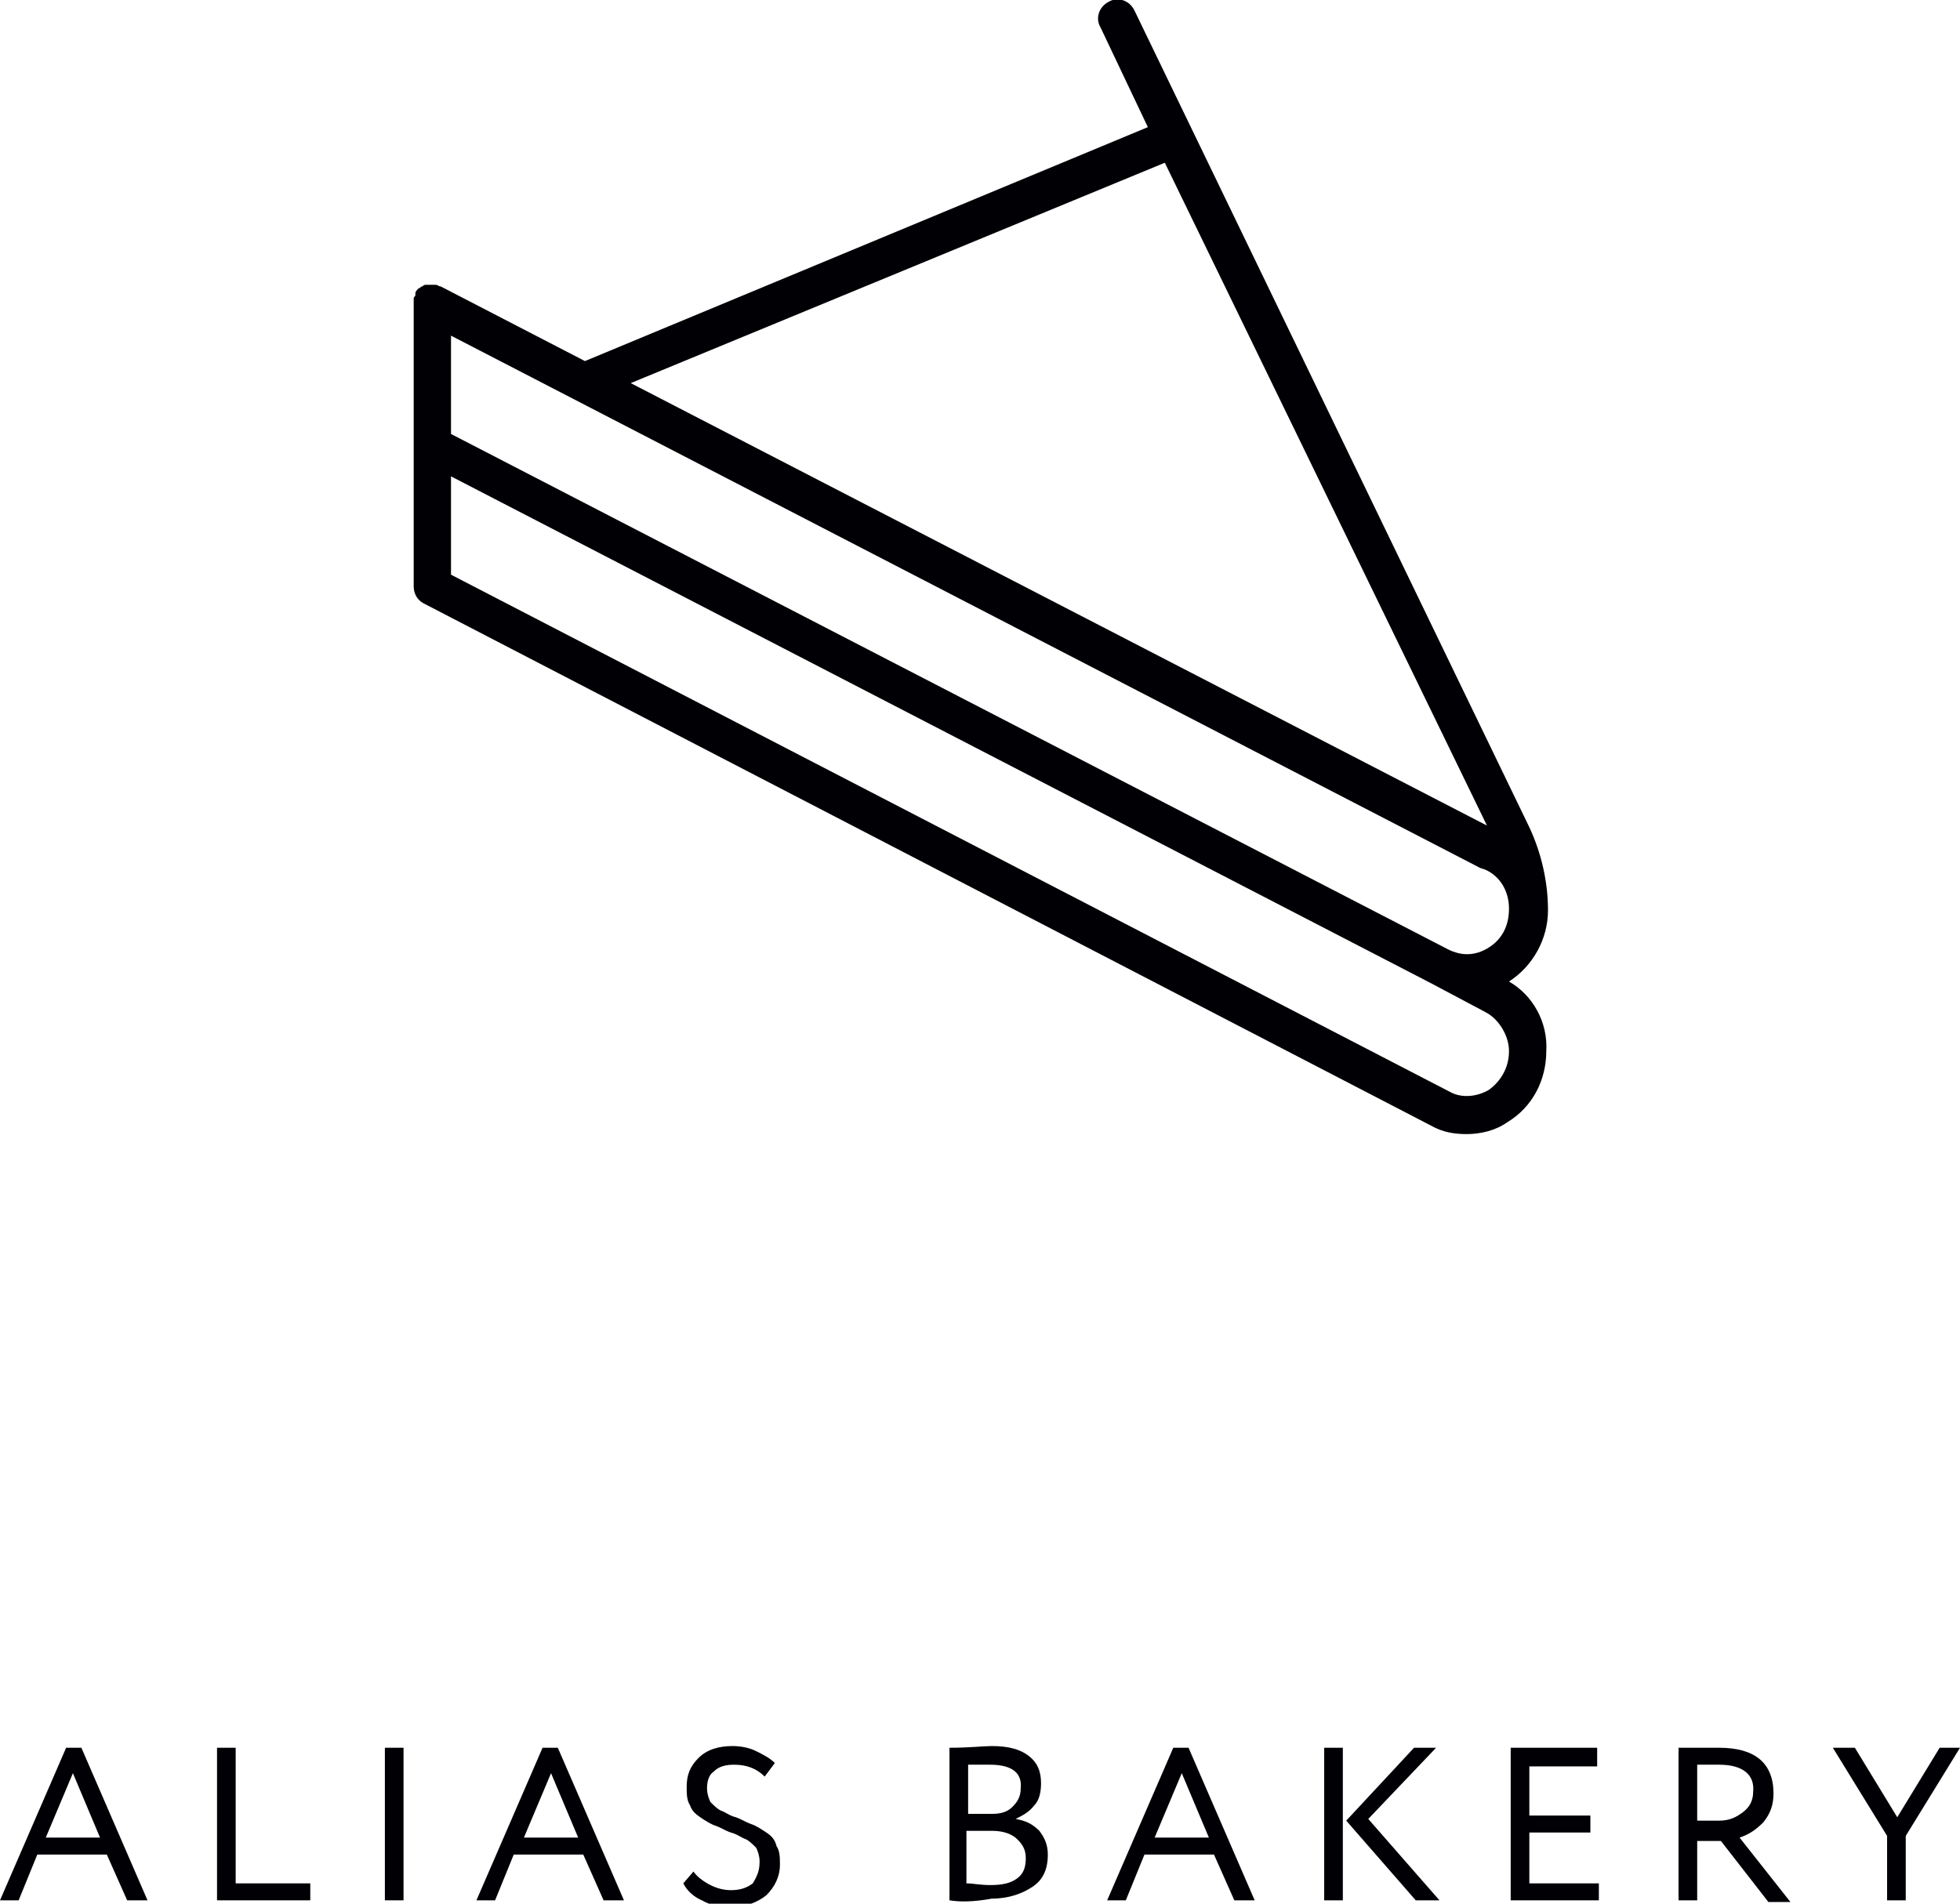 <?xml version="1.0" encoding="utf-8"?>
<!-- Generator: Adobe Illustrator 18.1.1, SVG Export Plug-In . SVG Version: 6.00 Build 0)  -->
<svg version="1.1" id="_x31_" xmlns="http://www.w3.org/2000/svg" xmlns:xlink="http://www.w3.org/1999/xlink" x="0px" y="0px"
	 viewBox="0 0 115.6 112.3" enable-background="new 0 0 115.6 112.3" xml:space="preserve">
<g>
	<path fill-rule="evenodd" clip-rule="evenodd" fill="#010005" d="M87.8,64.3c-0.7,0.4-1.6,0.5-2.3,0.1L26.6,33.9v-5.8L84.4,58
		c0,0,0,0,0,0l3.2,1.7c0.8,0.4,1.4,1.4,1.4,2.3C89,63,88.5,63.8,87.8,64.3L87.8,64.3z M68.7,9.6L37.2,22.6l50.5,26.1L68.7,9.6
		L68.7,9.6z M87.8,55.9c0.8-0.5,1.2-1.3,1.2-2.3c0-1-0.5-1.9-1.4-2.3l-0.3-0.1L26.6,19.8v5.8L85.4,56C86.2,56.4,87,56.4,87.8,55.9
		L87.8,55.9z M89,57.9c1.4-0.9,2.3-2.5,2.3-4.2c0-1.7-0.4-3.4-1.1-4.9L66.9,0.6c-0.3-0.6-1-0.8-1.5-0.5c-0.6,0.3-0.8,1-0.5,1.5
		l2.8,5.9L34.5,21.3L26,16.9c-0.1,0-0.2-0.1-0.3-0.1c0,0,0,0-0.1,0c-0.1,0-0.1,0-0.2,0c0,0,0,0-0.1,0c-0.1,0-0.1,0-0.2,0
		c0,0,0,0,0,0c-0.1,0-0.2,0.1-0.2,0.1c0,0,0,0,0,0c0,0,0,0,0,0c-0.1,0-0.1,0.1-0.2,0.1c0,0,0,0-0.1,0.1c0,0-0.1,0.1-0.1,0.2
		c0,0,0,0,0,0.1c0,0,0,0,0,0c0,0.1-0.1,0.1-0.1,0.2c0,0,0,0,0,0c0,0.1,0,0.2,0,0.2c0,0,0,0,0,0l0,8.4v8.4c0,0.4,0.2,0.8,0.6,1
		l59.4,30.8c0.7,0.4,1.4,0.5,2.1,0.5c0.8,0,1.7-0.2,2.4-0.7c1.5-0.9,2.3-2.5,2.3-4.2C91.3,60.3,90.4,58.7,89,57.9z"/>
	<path fill-rule="evenodd" clip-rule="evenodd" fill="#010005" d="M5.9,108.4l-1.6-3.8l-1.6,3.8H5.9L5.9,108.4z M1.1,112.1H0l3.9-9
		h0.9l3.9,9H7.5l-1.2-2.7H2.2L1.1,112.1z"/>
	<polygon fill-rule="evenodd" clip-rule="evenodd" fill="#010005" points="18.3,112.1 12.8,112.1 12.8,103.1 13.9,103.1 13.9,111.1 
		18.3,111.1 	"/>
	<rect x="22.7" y="103.1" fill-rule="evenodd" clip-rule="evenodd" fill="#010005" width="1.1" height="9"/>
	<path fill-rule="evenodd" clip-rule="evenodd" fill="#010005" d="M34.1,108.4l-1.6-3.8l-1.6,3.8H34.1L34.1,108.4z M29.2,112.1h-1.1
		l3.9-9h0.9l3.9,9h-1.2l-1.2-2.7h-4.1L29.2,112.1z"/>
	<path fill-rule="evenodd" clip-rule="evenodd" fill="#010005" d="M44.8,109.8c0-0.3-0.1-0.6-0.2-0.8c-0.2-0.2-0.4-0.4-0.6-0.5
		c-0.3-0.1-0.5-0.3-0.9-0.4c-0.3-0.1-0.6-0.3-0.9-0.4c-0.3-0.1-0.6-0.3-0.9-0.5c-0.3-0.2-0.5-0.4-0.6-0.7c-0.2-0.3-0.2-0.7-0.2-1.1
		c0-0.7,0.2-1.2,0.7-1.7c0.5-0.5,1.2-0.7,2-0.7c0.5,0,1,0.1,1.4,0.3c0.4,0.2,0.8,0.4,1.1,0.7l-0.6,0.8c-0.5-0.5-1.1-0.7-1.8-0.7
		c-0.5,0-0.9,0.1-1.2,0.4c-0.3,0.2-0.4,0.6-0.4,1c0,0.3,0.1,0.6,0.2,0.8c0.2,0.2,0.4,0.4,0.6,0.5c0.3,0.1,0.5,0.3,0.9,0.4
		c0.3,0.1,0.6,0.3,0.9,0.4c0.3,0.1,0.6,0.3,0.9,0.5c0.3,0.2,0.5,0.4,0.6,0.8c0.2,0.3,0.2,0.7,0.2,1.1c0,0.7-0.3,1.3-0.8,1.8
		c-0.5,0.4-1.2,0.7-2.1,0.7c-0.6,0-1.2-0.1-1.7-0.4c-0.5-0.2-0.9-0.6-1.1-1l0.6-0.7c0.2,0.3,0.6,0.6,1,0.8c0.4,0.2,0.8,0.3,1.2,0.3
		c0.5,0,0.9-0.1,1.3-0.4C44.7,110.6,44.8,110.3,44.8,109.8z"/>
	<path fill-rule="evenodd" clip-rule="evenodd" fill="#010005" d="M58.5,108h-1.5v3.1c0.4,0,0.8,0.1,1.4,0.1c0.7,0,1.2-0.1,1.6-0.4
		c0.4-0.3,0.5-0.7,0.5-1.2c0-0.5-0.2-0.8-0.5-1.1C59.7,108.2,59.2,108,58.5,108L58.5,108z M58.4,104.1c-0.3,0-0.7,0-1.3,0v2.9h1.4
		c0.5,0,0.9-0.1,1.2-0.4c0.3-0.3,0.5-0.6,0.5-1.1C60.3,104.6,59.7,104.1,58.4,104.1L58.4,104.1z M56,112.1v-9c1.2,0,2-0.1,2.5-0.1
		c1,0,1.7,0.2,2.2,0.6c0.5,0.4,0.7,0.9,0.7,1.6c0,0.5-0.1,1-0.4,1.3c-0.3,0.4-0.7,0.6-1.1,0.8v0c0.6,0.1,1,0.3,1.4,0.7
		c0.3,0.4,0.5,0.8,0.5,1.4c0,0.9-0.3,1.5-0.9,1.9c-0.6,0.4-1.4,0.7-2.4,0.7C57.4,112.2,56.6,112.2,56,112.1z"/>
	<path fill-rule="evenodd" clip-rule="evenodd" fill="#010005" d="M71.3,108.4l-1.6-3.8l-1.6,3.8H71.3L71.3,108.4z M66.4,112.1h-1.1
		l3.9-9h0.9l3.9,9h-1.2l-1.2-2.7h-4.1L66.4,112.1z"/>
	<path fill-rule="evenodd" clip-rule="evenodd" fill="#010005" d="M83.4,103.1h1.3l-4,4.2l4.2,4.8h-1.4l-4.1-4.7L83.4,103.1
		L83.4,103.1z M79.2,112.1h-1.1v-9h1.1V112.1z"/>
	<polygon fill-rule="evenodd" clip-rule="evenodd" fill="#010005" points="94.3,112.1 89.1,112.1 89.1,103.1 94.2,103.1 94.2,104.2 
		90.2,104.2 90.2,107.1 93.8,107.1 93.8,108.1 90.2,108.1 90.2,111.1 94.3,111.1 	"/>
	<path fill-rule="evenodd" clip-rule="evenodd" fill="#010005" d="M101.4,104.1c-0.1,0-0.5,0-1.3,0l0,3.3h1.3c0.6,0,1-0.2,1.4-0.5
		c0.4-0.3,0.6-0.7,0.6-1.2C103.5,104.7,102.8,104.1,101.4,104.1L101.4,104.1z M100.1,108.5v3.6H99v-9c0.4,0,0.8,0,1.3,0
		c0.5,0,0.8,0,1.1,0c2.1,0,3.2,0.9,3.2,2.7c0,0.7-0.2,1.2-0.6,1.7c-0.4,0.4-0.8,0.7-1.4,0.9l3,3.8h-1.3l-2.8-3.6H100.1z"/>
	<polygon fill-rule="evenodd" clip-rule="evenodd" fill="#010005" points="114.4,103.1 115.6,103.1 112.4,108.3 112.4,112.1 
		111.3,112.1 111.3,108.3 108.1,103.1 109.4,103.1 111.9,107.2 	"/>
</g>
</svg>
